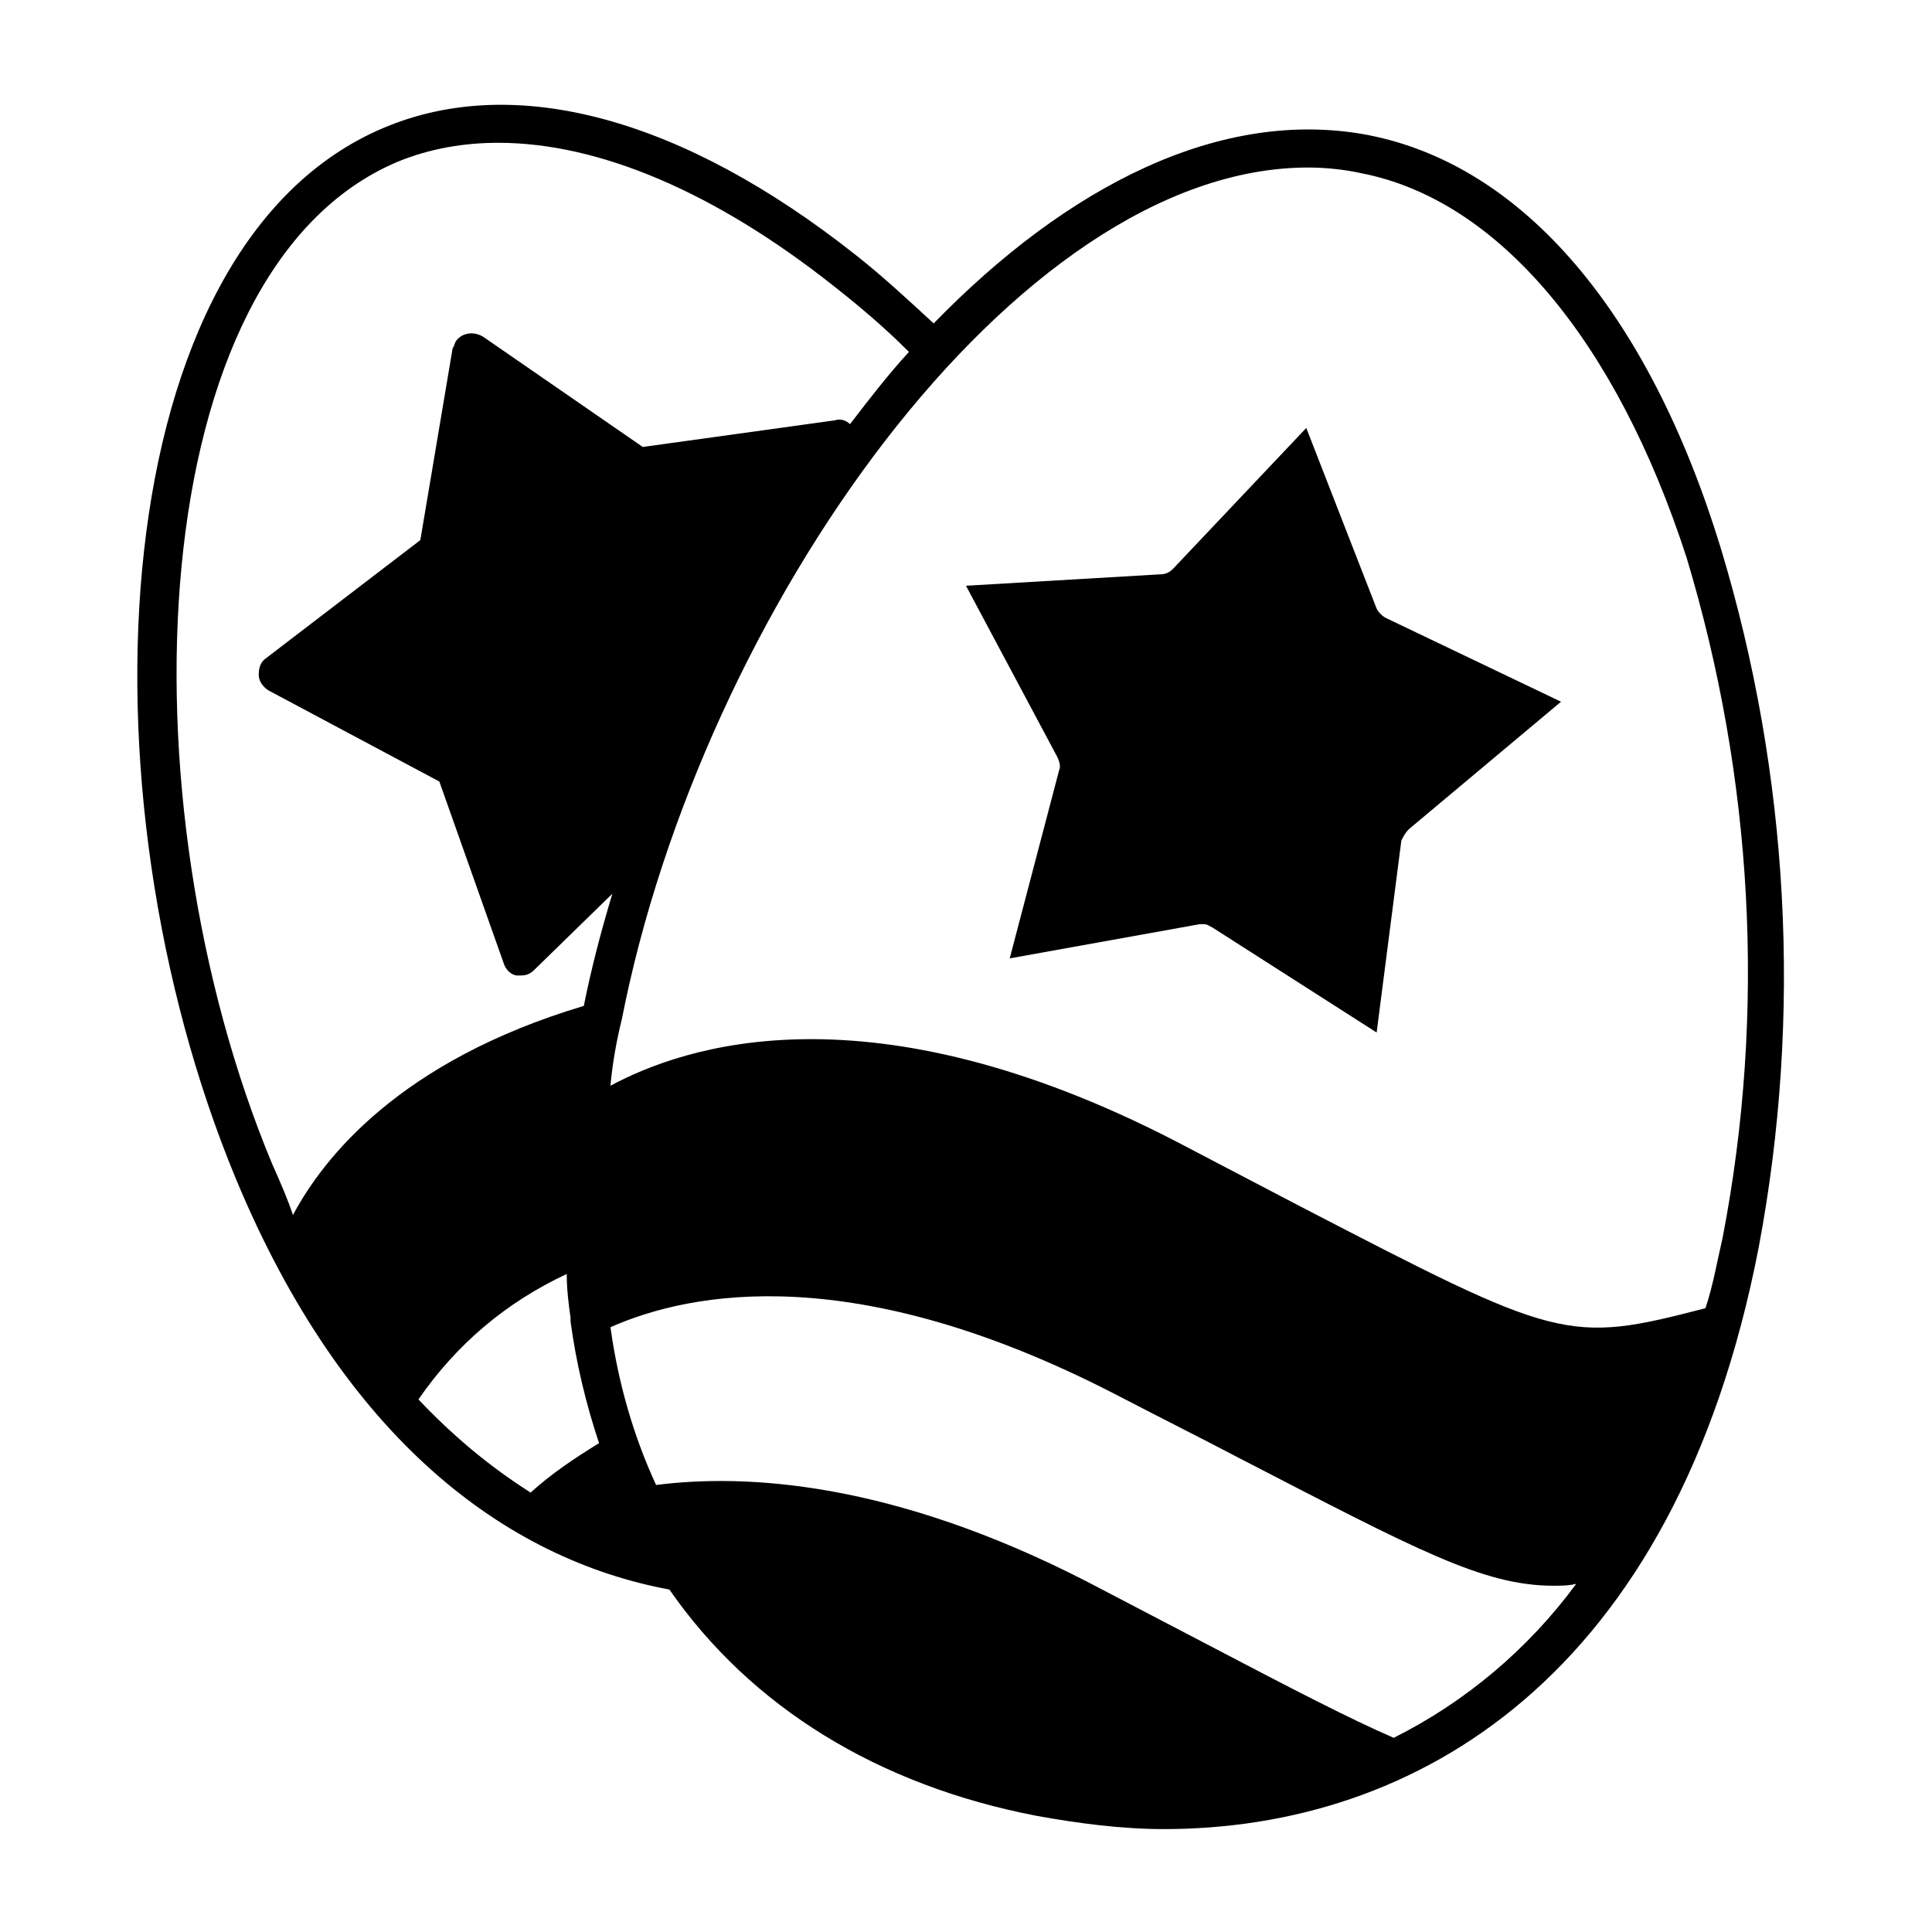 <?xml version="1.0" encoding="UTF-8"?>
<!-- Uploaded to: SVG Repo, www.svgrepo.com, Generator: SVG Repo Mixer Tools -->
<svg fill="#000000" width="800px" height="800px" version="1.1" viewBox="144 144 512 512" xmlns="http://www.w3.org/2000/svg">
 <g>
  <path d="m506.8 179.83c-39.297-7.555-80.105 13.605-115.37 49.879-6.551-6.047-13.602-12.594-20.656-18.137-45.848-36.273-90.184-48.367-124.95-33.754-74.562 31.234-82.121 175.32-39.297 278.61 28.719 69.023 71.539 100.76 114.87 108.82 21.664 31.234 55.418 51.891 97.234 59.953 11.082 2.016 22.672 3.527 33.754 3.527 66.504 0 135.52-39.801 157.69-154.16 11.586-61.465 8.062-125.45-10.078-185.4-19.137-62.477-52.391-101.27-93.199-109.33zm-290.7 272.56c-40.305-96.73-34.762-236.79 33.25-265.51 8.566-3.527 17.633-5.039 26.703-5.039 26.703 0 57.434 13.098 88.672 37.785 7.055 5.543 13.602 11.082 20.152 17.633-5.543 6.047-10.578 12.594-15.617 19.145-1.008-1.008-2.519-1.512-4.031-1.008l-50.887 7.055-42.32-29.223c-2.519-1.512-5.543-1.008-7.055 1.008-0.504 0.504-0.504 1.512-1.008 2.016l-8.566 50.883-40.809 31.234c-1.512 1.008-2.016 2.519-2.016 4.535 0 1.512 1.008 3.023 2.519 4.031l45.344 24.184 17.129 48.367c0.504 1.512 2.016 3.023 3.527 3.023h1.008c1.512 0 2.519-0.504 3.527-1.512l20.656-20.152c-3.023 10.078-5.543 19.648-7.559 29.727-48.871 14.609-69.023 40.305-77.082 55.418-1.512-4.531-3.523-9.066-5.539-13.602zm38.793 62.473c10.078-14.609 23.176-25.695 39.297-33.25 0 4.031 0.504 8.062 1.008 11.586v1.008c1.512 11.082 4.031 21.664 7.559 32.242-6.551 4.031-12.594 8.062-18.137 13.098-11.086-7.051-20.66-15.109-29.727-24.684zm258.45 89.68c-11.586-5.039-26.199-12.594-47.359-23.68l-33.754-17.633c-51.891-26.703-90.688-28.719-114.36-25.695-6.047-13.098-10.078-27.207-12.09-41.816 21.664-9.574 64.992-17.633 133.51 17.633 12.594 6.551 23.68 12.09 33.25 17.129 46.855 24.184 64.488 33.754 83.129 33.754 2.016 0 4.031 0 6.047-0.504-12.598 17.133-29.223 31.238-48.367 40.812zm87.16-132.5c-1.512 6.551-2.519 12.594-4.535 18.641-36.777 9.574-38.793 8.566-107.82-27.207l-32.746-17.129c-81.113-41.816-129.98-25.191-149.63-14.609 0.504-5.543 1.512-11.586 3.023-17.633 21.16-107.82 104.29-225.71 181.88-225.71 4.535 0 9.574 0.504 14.105 1.512 36.273 7.055 67.512 44.336 86.152 101.77 17.633 58.441 21.16 120.41 9.574 180.36z"/>
  <path d="m517.39 363.72c-1.008 1.008-1.512 2.016-2.016 3.023l-6.551 50.883-43.328-27.707c-1.008-0.504-1.512-1.008-2.519-1.008h-1.008l-50.383 9.07 13.098-49.879c0.504-1.008 0-2.519-0.504-3.527l-24.184-45.344 51.387-3.023c1.512 0 2.519-0.504 3.527-1.512l35.266-37.281 18.641 47.863c0.504 1.008 1.512 2.016 2.519 2.519l46.352 22.168z"/>
 </g>
</svg>